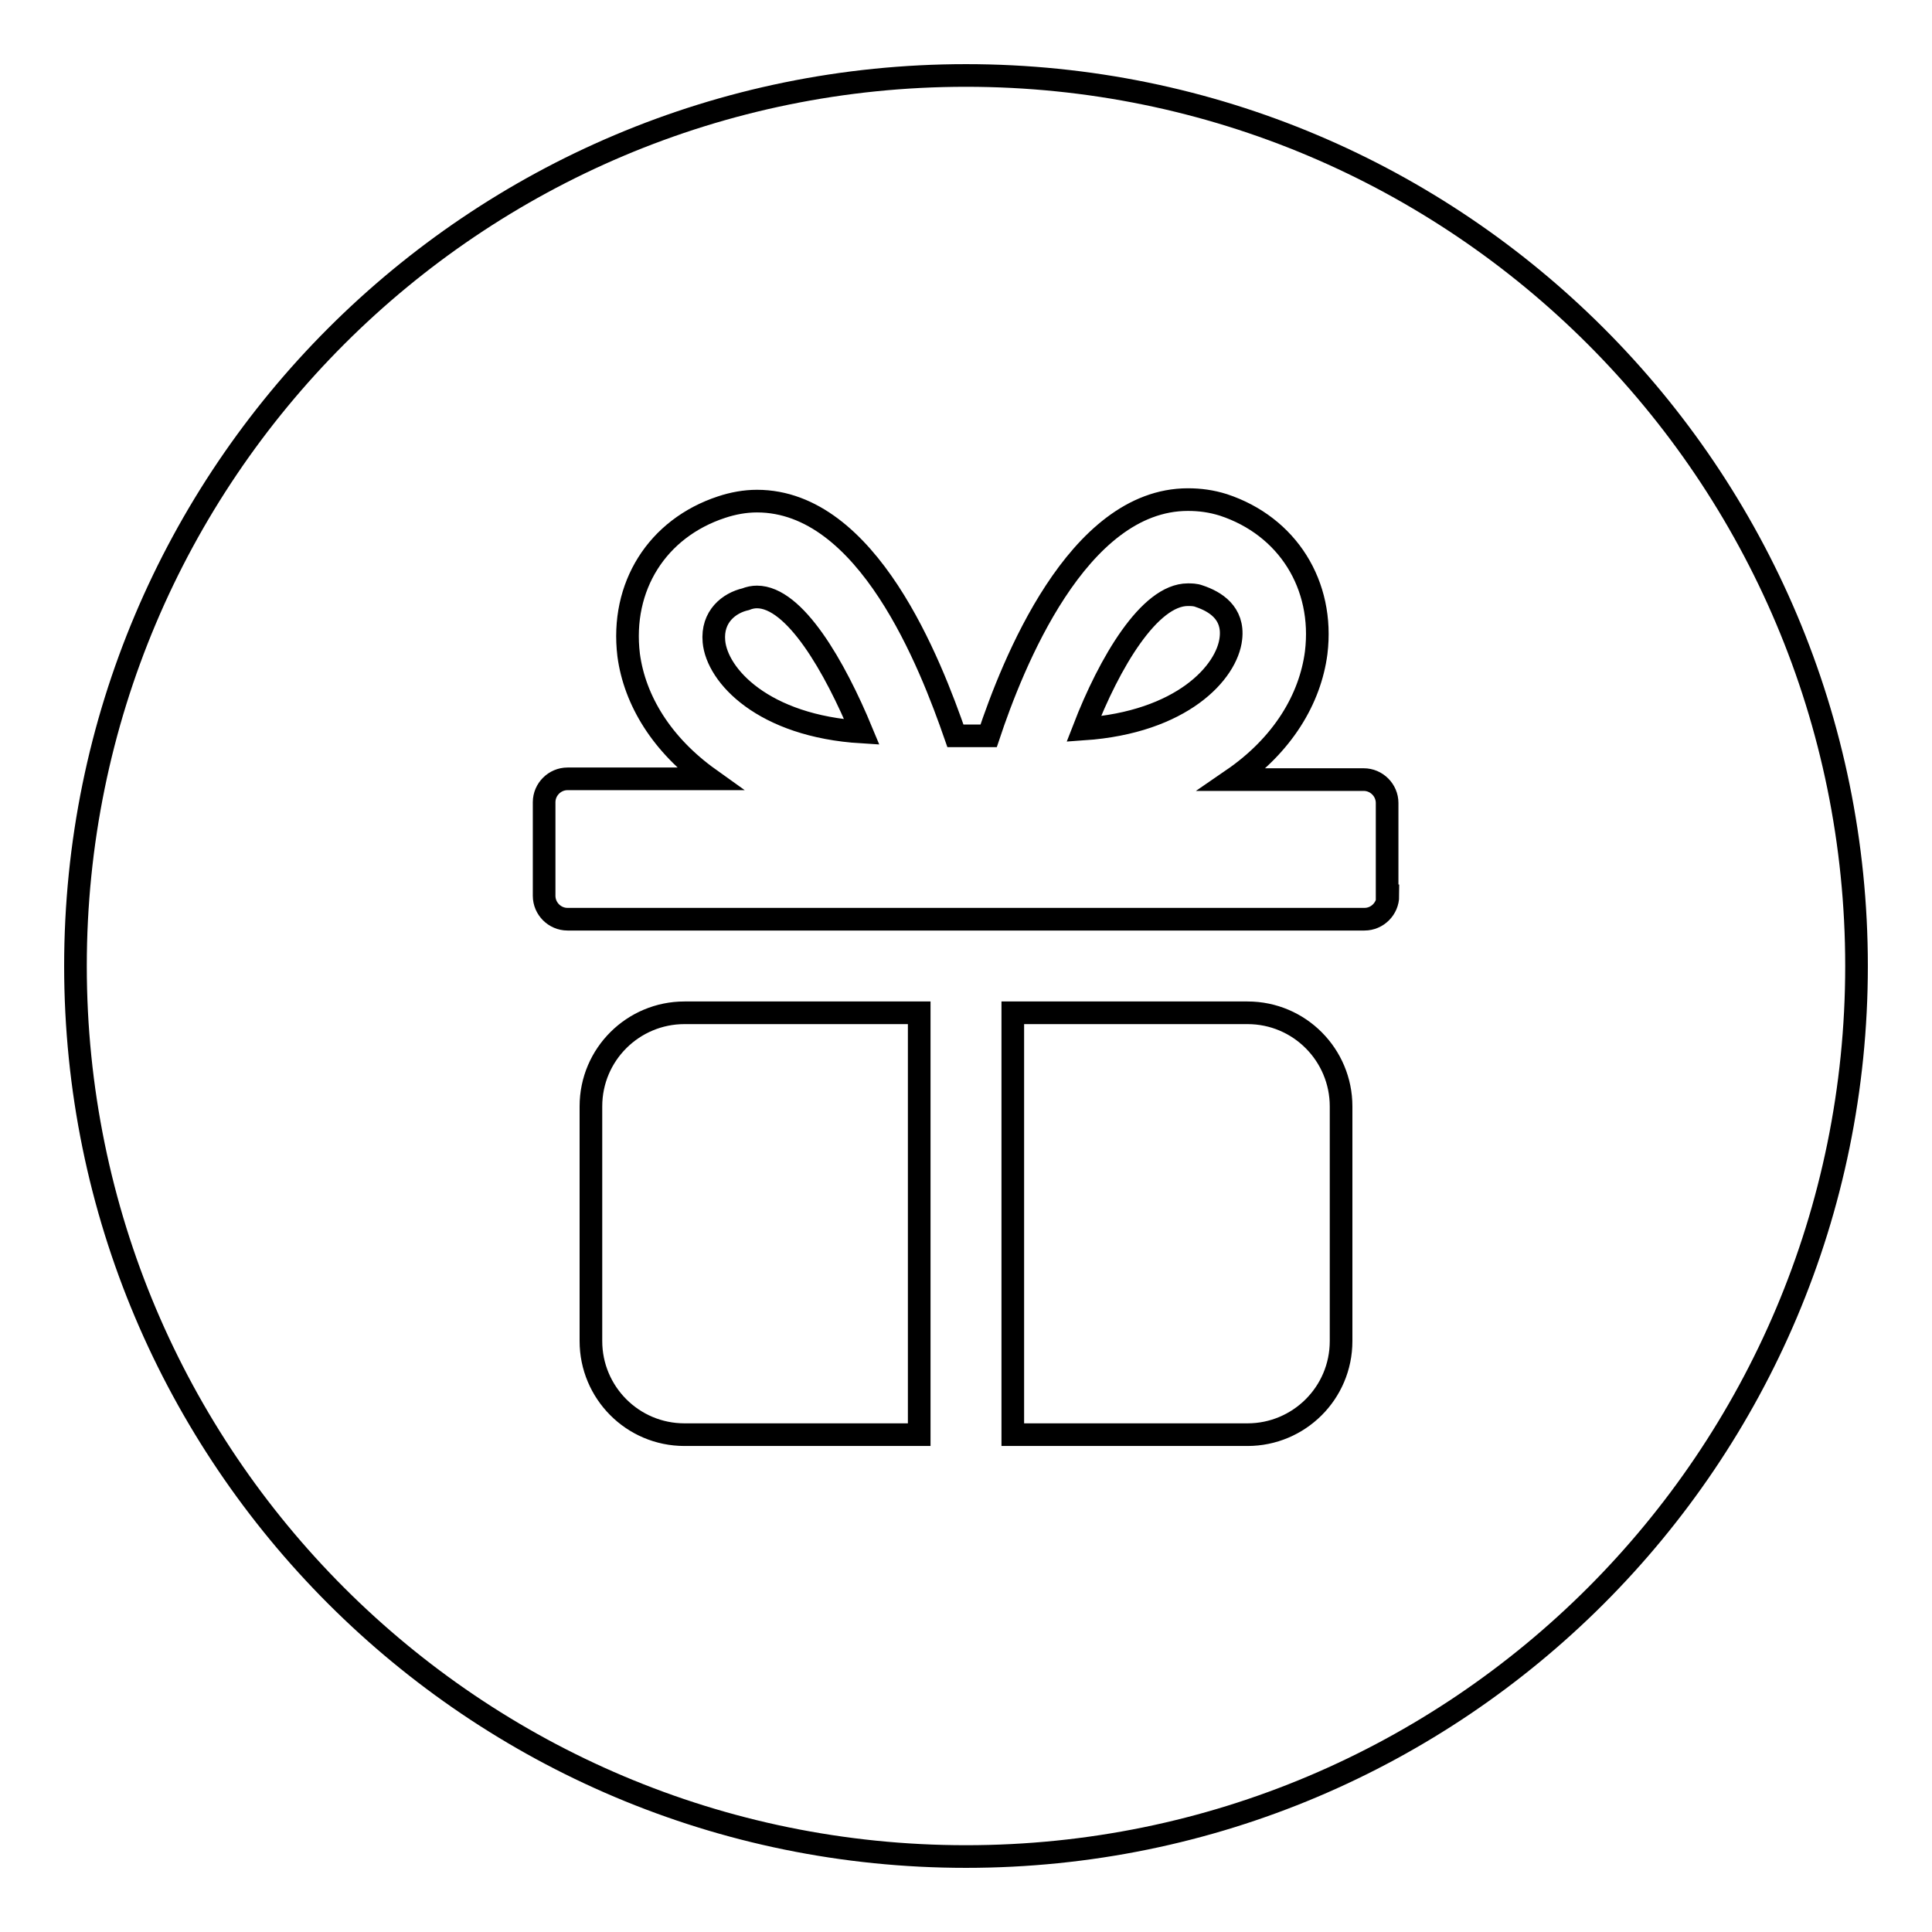 <?xml version="1.0" encoding="utf-8"?>
<!-- Svg Vector Icons : http://www.onlinewebfonts.com/icon -->
<!DOCTYPE svg PUBLIC "-//W3C//DTD SVG 1.1//EN" "http://www.w3.org/Graphics/SVG/1.1/DTD/svg11.dtd">
<svg version="1.1" xmlns="http://www.w3.org/2000/svg" xmlns:xlink="http://www.w3.org/1999/xlink" x="0px" y="0px" viewBox="0 0 256 256" enable-background="new 0 0 256 256" xml:space="preserve">
<g> <path stroke-width="3" fill-opacity="0" stroke="#000000"  d="M158.9,79c-0.5-0.2-1.1-0.2-1.5-0.2c-5.1,0-10.4,9-13.8,17.8c13-0.9,19-7.5,19.5-12 C163.5,81.2,161,79.7,158.9,79z M128,10C62.8,10,10,62.8,10,128s52.8,118,118,118s118-52.8,118-118S193.2,10,128,10z M121.8,190.1 H90.7c-6.9,0-12.4-5.6-12.4-12.4v-31.1c0-6.9,5.6-12.4,12.4-12.4h31.1V190.1z M177.7,177.7c0,6.9-5.6,12.4-12.4,12.4h-31.1v-55.9 h31.1c6.9,0,12.4,5.6,12.4,12.4V177.7z M183.9,118.7c0,1.7-1.4,3.1-3.1,3.1H75.2c-1.7,0-3.1-1.4-3.1-3.1v-12.4 c0-1.7,1.4-3.1,3.1-3.1H94c-6.3-4.5-9.9-10.4-10.7-16.4c-1.1-9.1,3.8-16.8,12.3-19.6c1.5-0.5,3.1-0.8,4.7-0.8 c14.7,0,23,21.6,26.3,31.1h4.4c3.1-9.3,11.7-31.3,26.4-31.3c1.6,0,3.1,0.2,4.7,0.7c8.5,2.8,13.4,10.6,12.3,19.6 c-0.8,6.1-4.4,12.2-11.1,16.8h0.6h16.8c1.7,0,3.1,1.4,3.1,3.1V118.7z M100.3,79.1c-0.5,0-1,0.1-1.5,0.3c-2.2,0.5-4.5,2.3-4.2,5.6 c0.4,4.5,6.5,11.2,19.6,12C110.6,88.3,105.3,79.1,100.3,79.1z"/></g>
</svg>